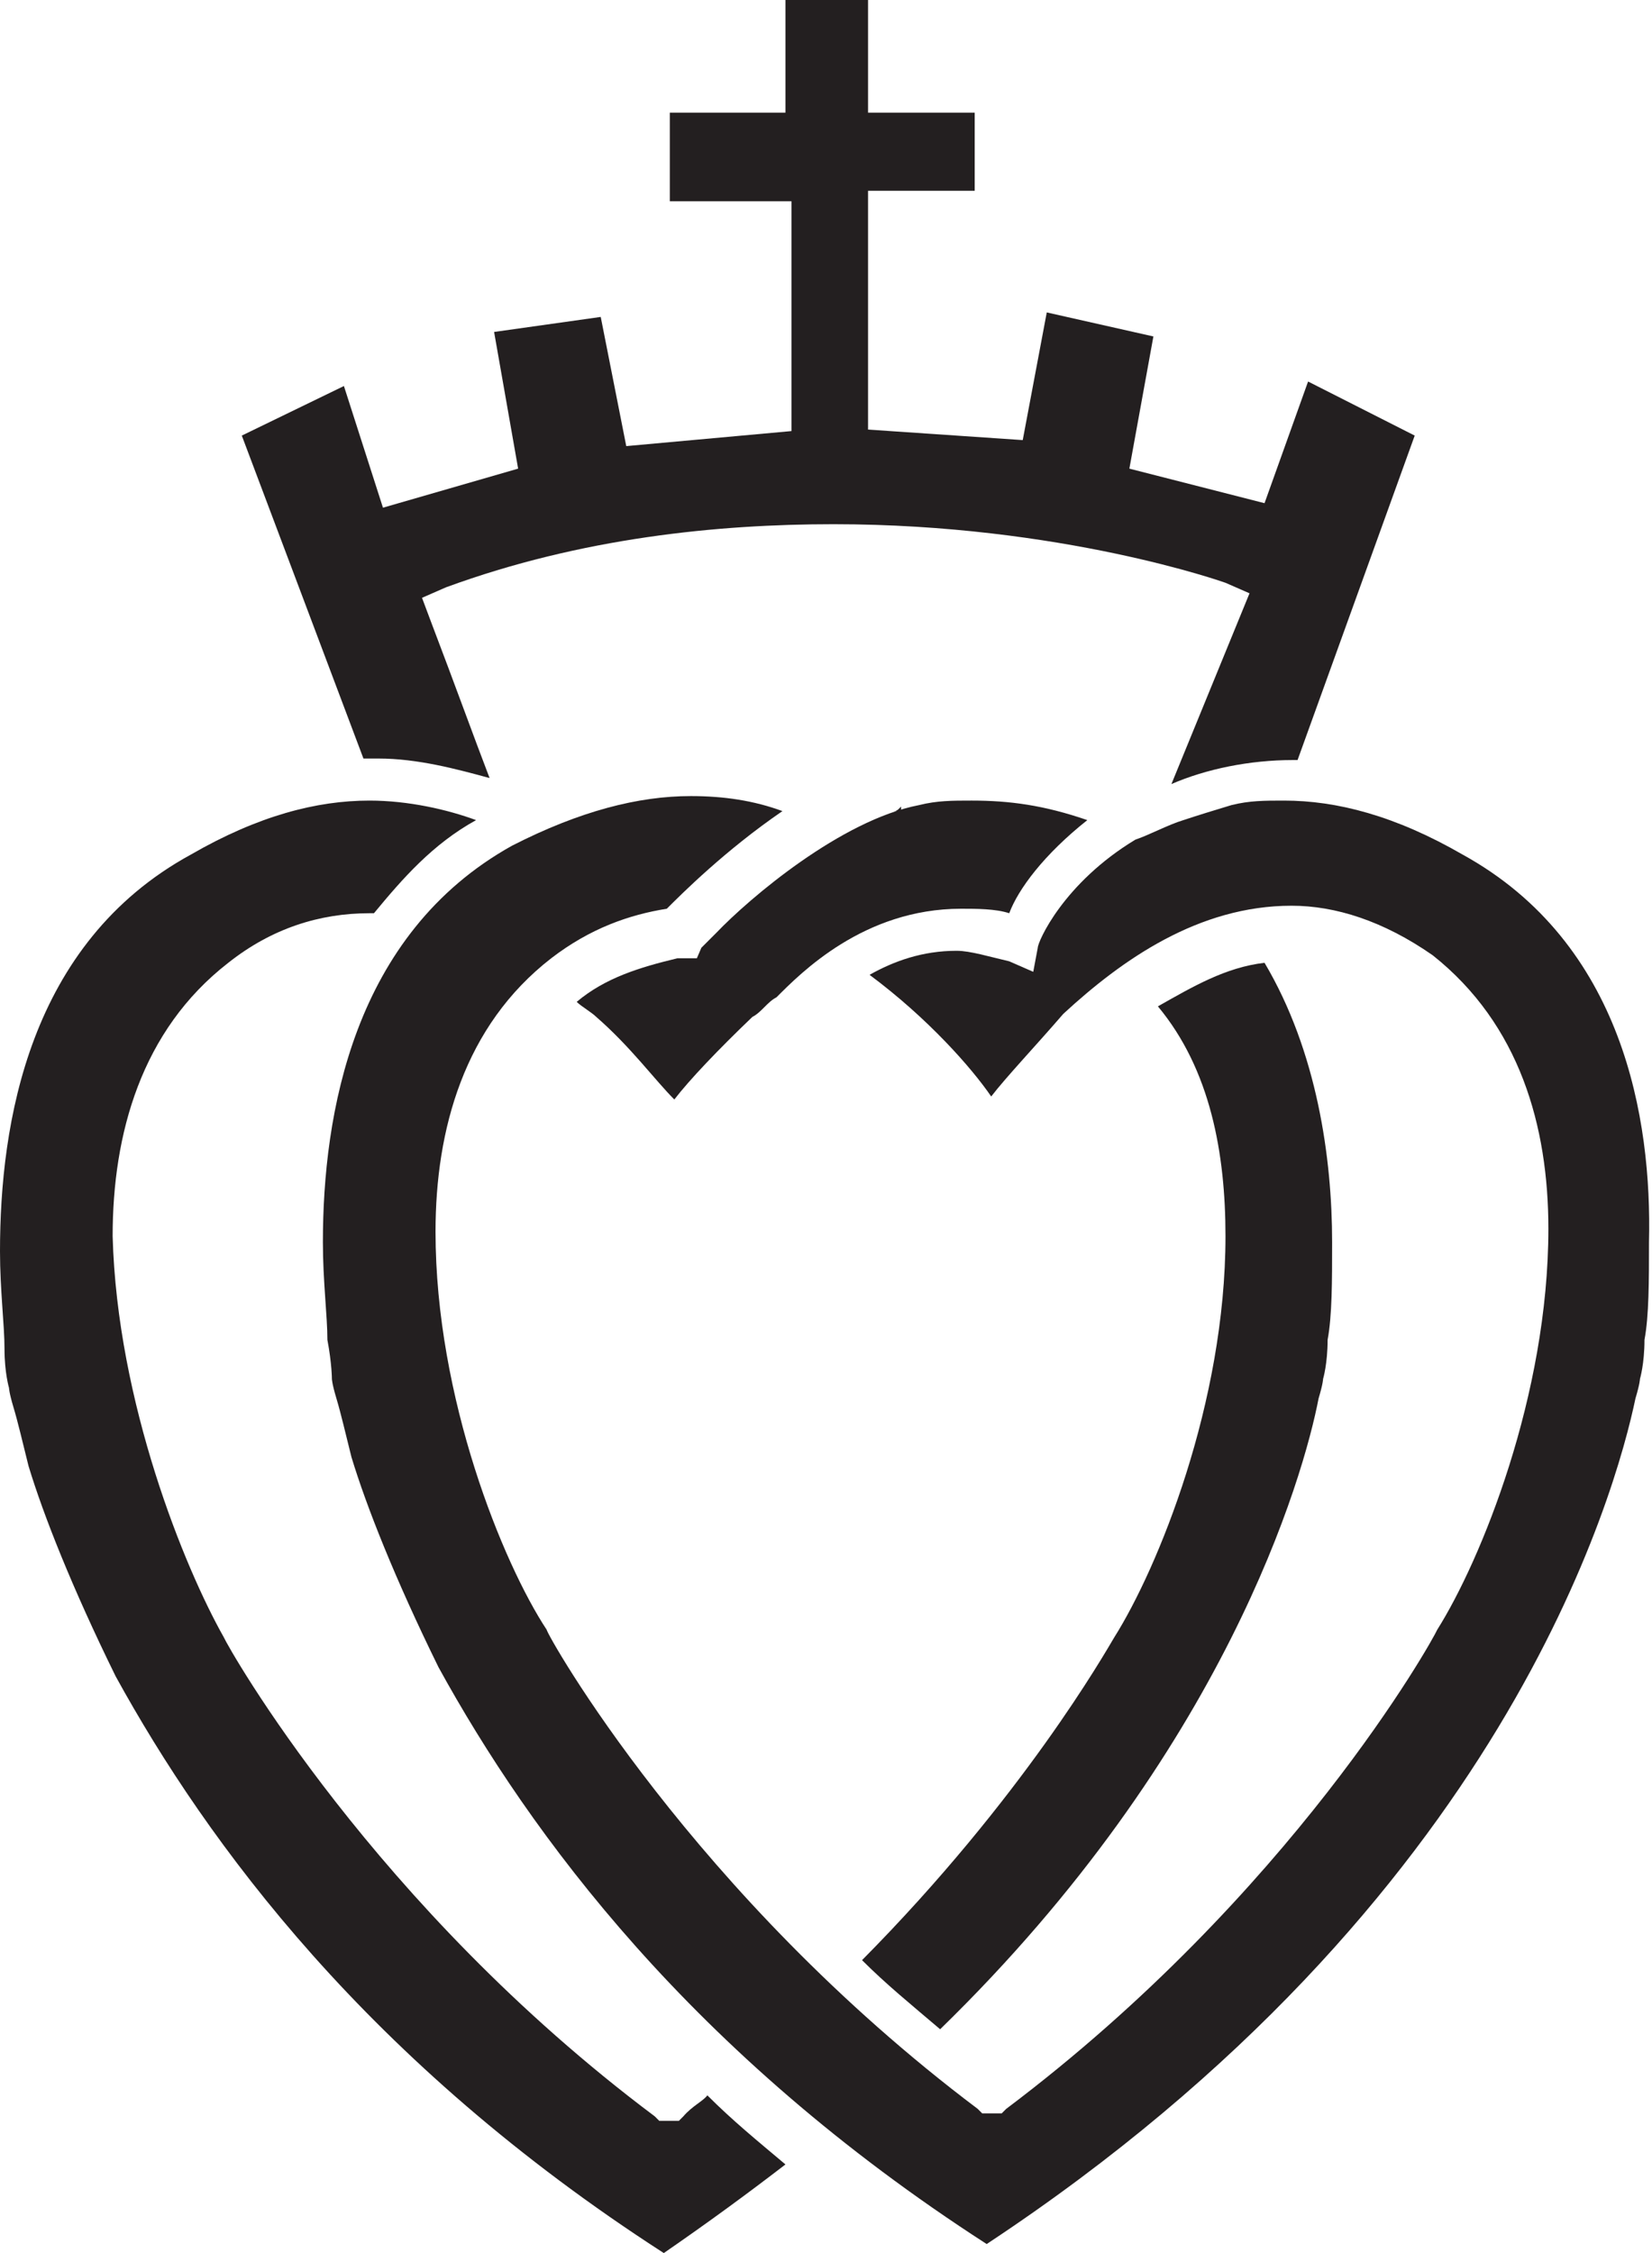 <svg xmlns="http://www.w3.org/2000/svg" xmlns:xlink="http://www.w3.org/1999/xlink" id="Layer_1" x="0px" y="0px" viewBox="0 0 110 150" style="enable-background:new 0 0 110 150;" xml:space="preserve"><style type="text/css">	.st0{fill:#231F20;}</style><g>	<path class="st0" d="M84.2,64.1c-2.6,0.3-4.8,1.6-7.1,2.9c3.5,4.2,4.5,9.8,4.5,15.3c0,11.1-4.5,22.1-7.4,26.7  c-0.6,1-6.1,10.7-16.8,21.5c1.6,1.6,3.2,2.9,5.2,4.6c19-18.5,24.2-36.8,25.2-42c0.3-1,0.3-1.3,0.3-1.3s0.3-1,0.3-2.6  c0.3-1.6,0.3-3.9,0.3-6.5C88.7,77.1,87.7,70,84.2,64.1 M45.5,140.9l-0.3,0.3h-1.3l-0.3-0.3c-18.7-14-28.4-31.2-28.7-31.9  c-2.6-4.6-7.1-15.6-7.4-26.7c0-6.8,1.9-13.7,7.7-18.2c2.9-2.3,6.1-3.3,9.4-3.3h0.3c1.9-2.3,3.9-4.6,6.8-6.2  c-1.9-0.7-4.5-1.3-7.1-1.3c-3.5,0-7.4,1-11.9,3.6C1.9,62.8,0,74.8,0,83.3c0,2.6,0.3,4.9,0.3,6.5s0.3,2.6,0.3,2.6s0,0.3,0.3,1.3  c0.3,1,0.6,2.3,1,3.9c1,3.3,2.9,8.1,5.8,14c6.1,11.1,16.8,25.7,36.5,38.4c2.9-2,5.5-3.9,8.1-5.9c-1.9-1.6-3.5-2.9-5.2-4.6  C46.8,139.9,46.1,140.2,45.5,140.9 M38.4,66.7c0.3,0.3,1,0.7,1.3,1c2.3,2,3.9,4.2,5.2,5.5c1-1.3,2.9-3.3,5.2-5.5  c0.6-0.3,1-1,1.6-1.3c1.6-1.6,5.8-5.9,12.3-5.9c1,0,2.3,0,3.2,0.3c0.6-1.6,2.3-3.9,5.2-6.2c-2.9-1-5.2-1.3-7.7-1.3  c-1.3,0-2.3,0-3.5,0.3c-5.2,1-11.3,6.2-13.5,8.5l-1,1l-0.3,0.7h-1.3C42.6,64.4,40.3,65.1,38.4,66.7"></path>	<path class="st0" d="M87.1,25.4l-2.9,8.1l-9-2.3l1.6-8.8l-7.1-1.6l-1.6,8.5l-10.3-0.7V12.7h7.1V7.5h-7.1V0h-5.5v7.5h-7.7v5.9h8.1  v15.3l-11,1L40,21.1l-7.1,1l1.6,9.1l-9,2.6l-2.6-8.1L16.1,29l8.1,21.5h1c2.6,0,5.2,0.7,7.4,1.3c-1-2.6-2.3-6.2-3.9-10.4l-0.6-1.6  l1.6-0.7c9-3.3,18.1-4.2,25.8-4.2c15.2,0,26.1,3.9,26.1,3.9l1.6,0.7l-5.2,12.7c2.3-1,5.2-1.6,8.1-1.6h0.3L94.2,29L87.1,25.4  L87.1,25.4z"></path>	<path class="st0" d="M97.4,56.9c-4.5-2.6-8.4-3.6-11.9-3.6c-1.3,0-2.3,0-3.5,0.3c-1,0.3-2.3,0.7-3.2,1c-1,0.3-2.3,1-3.2,1.3  c-4.8,2.9-6.5,6.8-6.5,7.2l-0.3,1.6l-1.6-0.7c-1.3-0.3-2.6-0.7-3.5-0.7c-2.3,0-4.2,0.7-5.8,1.6c3.9,2.9,6.8,6.2,8.1,8.1  c1-1.3,2.9-3.3,4.8-5.5c3.9-3.6,9-7.2,15.2-7.2c2.9,0,6.1,1,9.4,3.3c5.8,4.6,7.7,11.4,7.7,18.2c0,11.1-4.5,22.1-7.4,26.7  c-0.3,0.7-9.7,17.6-28.7,31.9l-0.3,0.3h-1.3l-0.3-0.3c-19-14.3-28.7-31.6-28.7-31.9C33.5,104.1,29,93.1,29,82  c0-6.8,1.9-13.7,7.7-18.2c2.6-2,5.2-2.9,7.7-3.3c1-1,3.9-3.9,7.7-6.5c-1.9-0.7-3.9-1-6.1-1c-3.5,0-7.4,1-11.9,3.3  c-10.6,5.9-12.6,17.9-12.6,26.4c0,2.6,0.3,4.9,0.3,6.5c0.3,1.6,0.3,2.6,0.3,2.6s0,0.3,0.3,1.3c0.3,1,0.6,2.3,1,3.9  c1,3.3,2.9,8.1,5.8,14c6.1,11.1,16.8,25.7,36.5,38.4c34.5-22.8,41.9-50.1,43.2-56.3c0.3-1,0.3-1.3,0.3-1.3s0.3-1,0.3-2.6  c0.3-1.6,0.3-3.9,0.3-6.5C110,74.5,108.1,62.8,97.4,56.9 M59.4,54H60v-0.3C59.7,54,59.7,54,59.4,54"></path></g></svg>